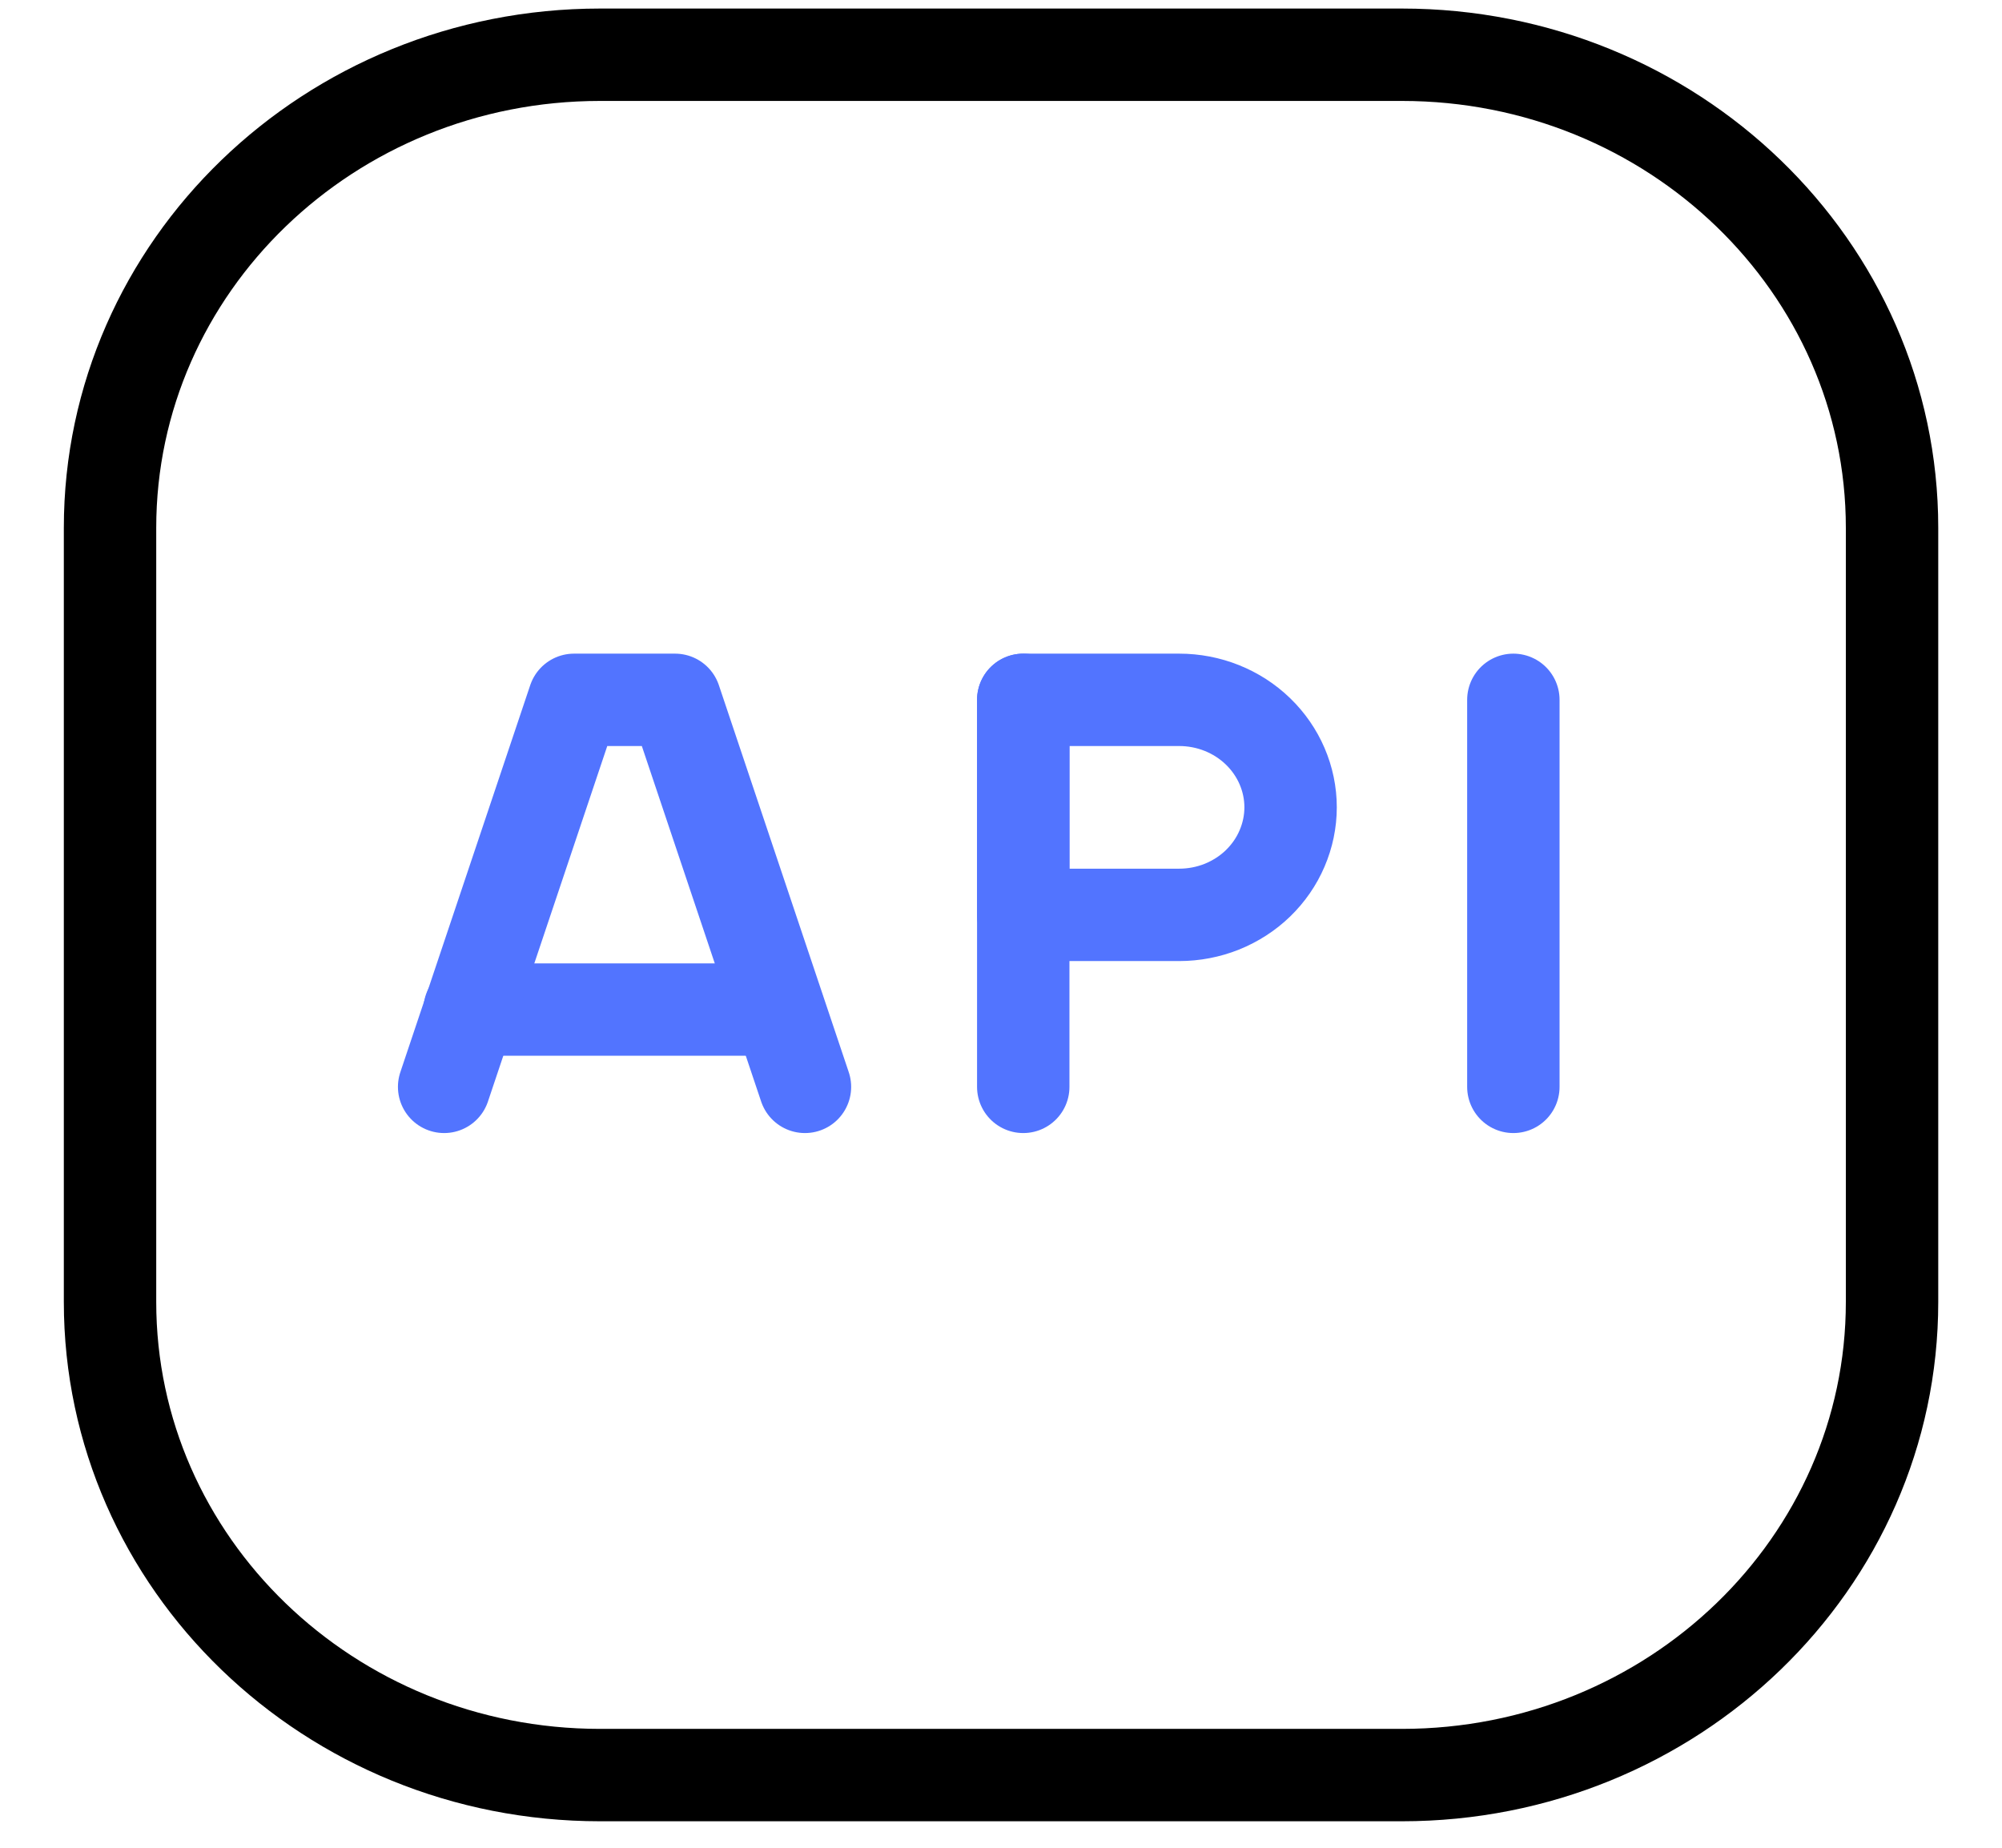 <svg width="26" height="24" viewBox="0 0 26 24" fill="none" xmlns="http://www.w3.org/2000/svg">
<g id="Icons">
<path id="Vector" d="M6.099 13.113H10.111" stroke="#5274FF" stroke-width="1.2" stroke-linecap="round" stroke-linejoin="round"/>
<path id="Vector_2" d="M10.454 14.117L8.767 9.09H7.455L5.768 14.117" stroke="#5274FF" stroke-width="1.2" stroke-linecap="round" stroke-linejoin="round"/>
<path id="Vector_3" d="M13.289 9.09H15.314C15.698 9.09 16.066 9.237 16.337 9.499C16.608 9.761 16.761 10.116 16.761 10.486C16.761 10.67 16.723 10.851 16.65 11.021C16.578 11.19 16.471 11.344 16.337 11.474C16.203 11.604 16.043 11.706 15.868 11.777C15.692 11.847 15.504 11.883 15.314 11.883H13.289V9.09Z" stroke="#5274FF" stroke-width="1.2" stroke-linecap="round" stroke-linejoin="round"/>
<path id="Vector_4" d="M13.289 9.09V14.117" stroke="#5274FF" stroke-width="1.2" stroke-linecap="round" stroke-linejoin="round"/>
<path id="Vector_5" d="M19.654 9.09V14.117" stroke="#5274FF" stroke-width="1.2" stroke-linecap="round" stroke-linejoin="round"/>
<path id="Vector_6" d="M18.207 0.711H7.793C4.278 0.711 1.429 3.462 1.429 6.856V16.911C1.429 20.305 4.278 23.056 7.793 23.056H18.207C21.722 23.056 24.572 20.305 24.572 16.911V6.856C24.572 3.462 21.722 0.711 18.207 0.711Z" stroke="black" stroke-width="1.2" stroke-linecap="round" stroke-linejoin="round"/>
</g>
</svg>
